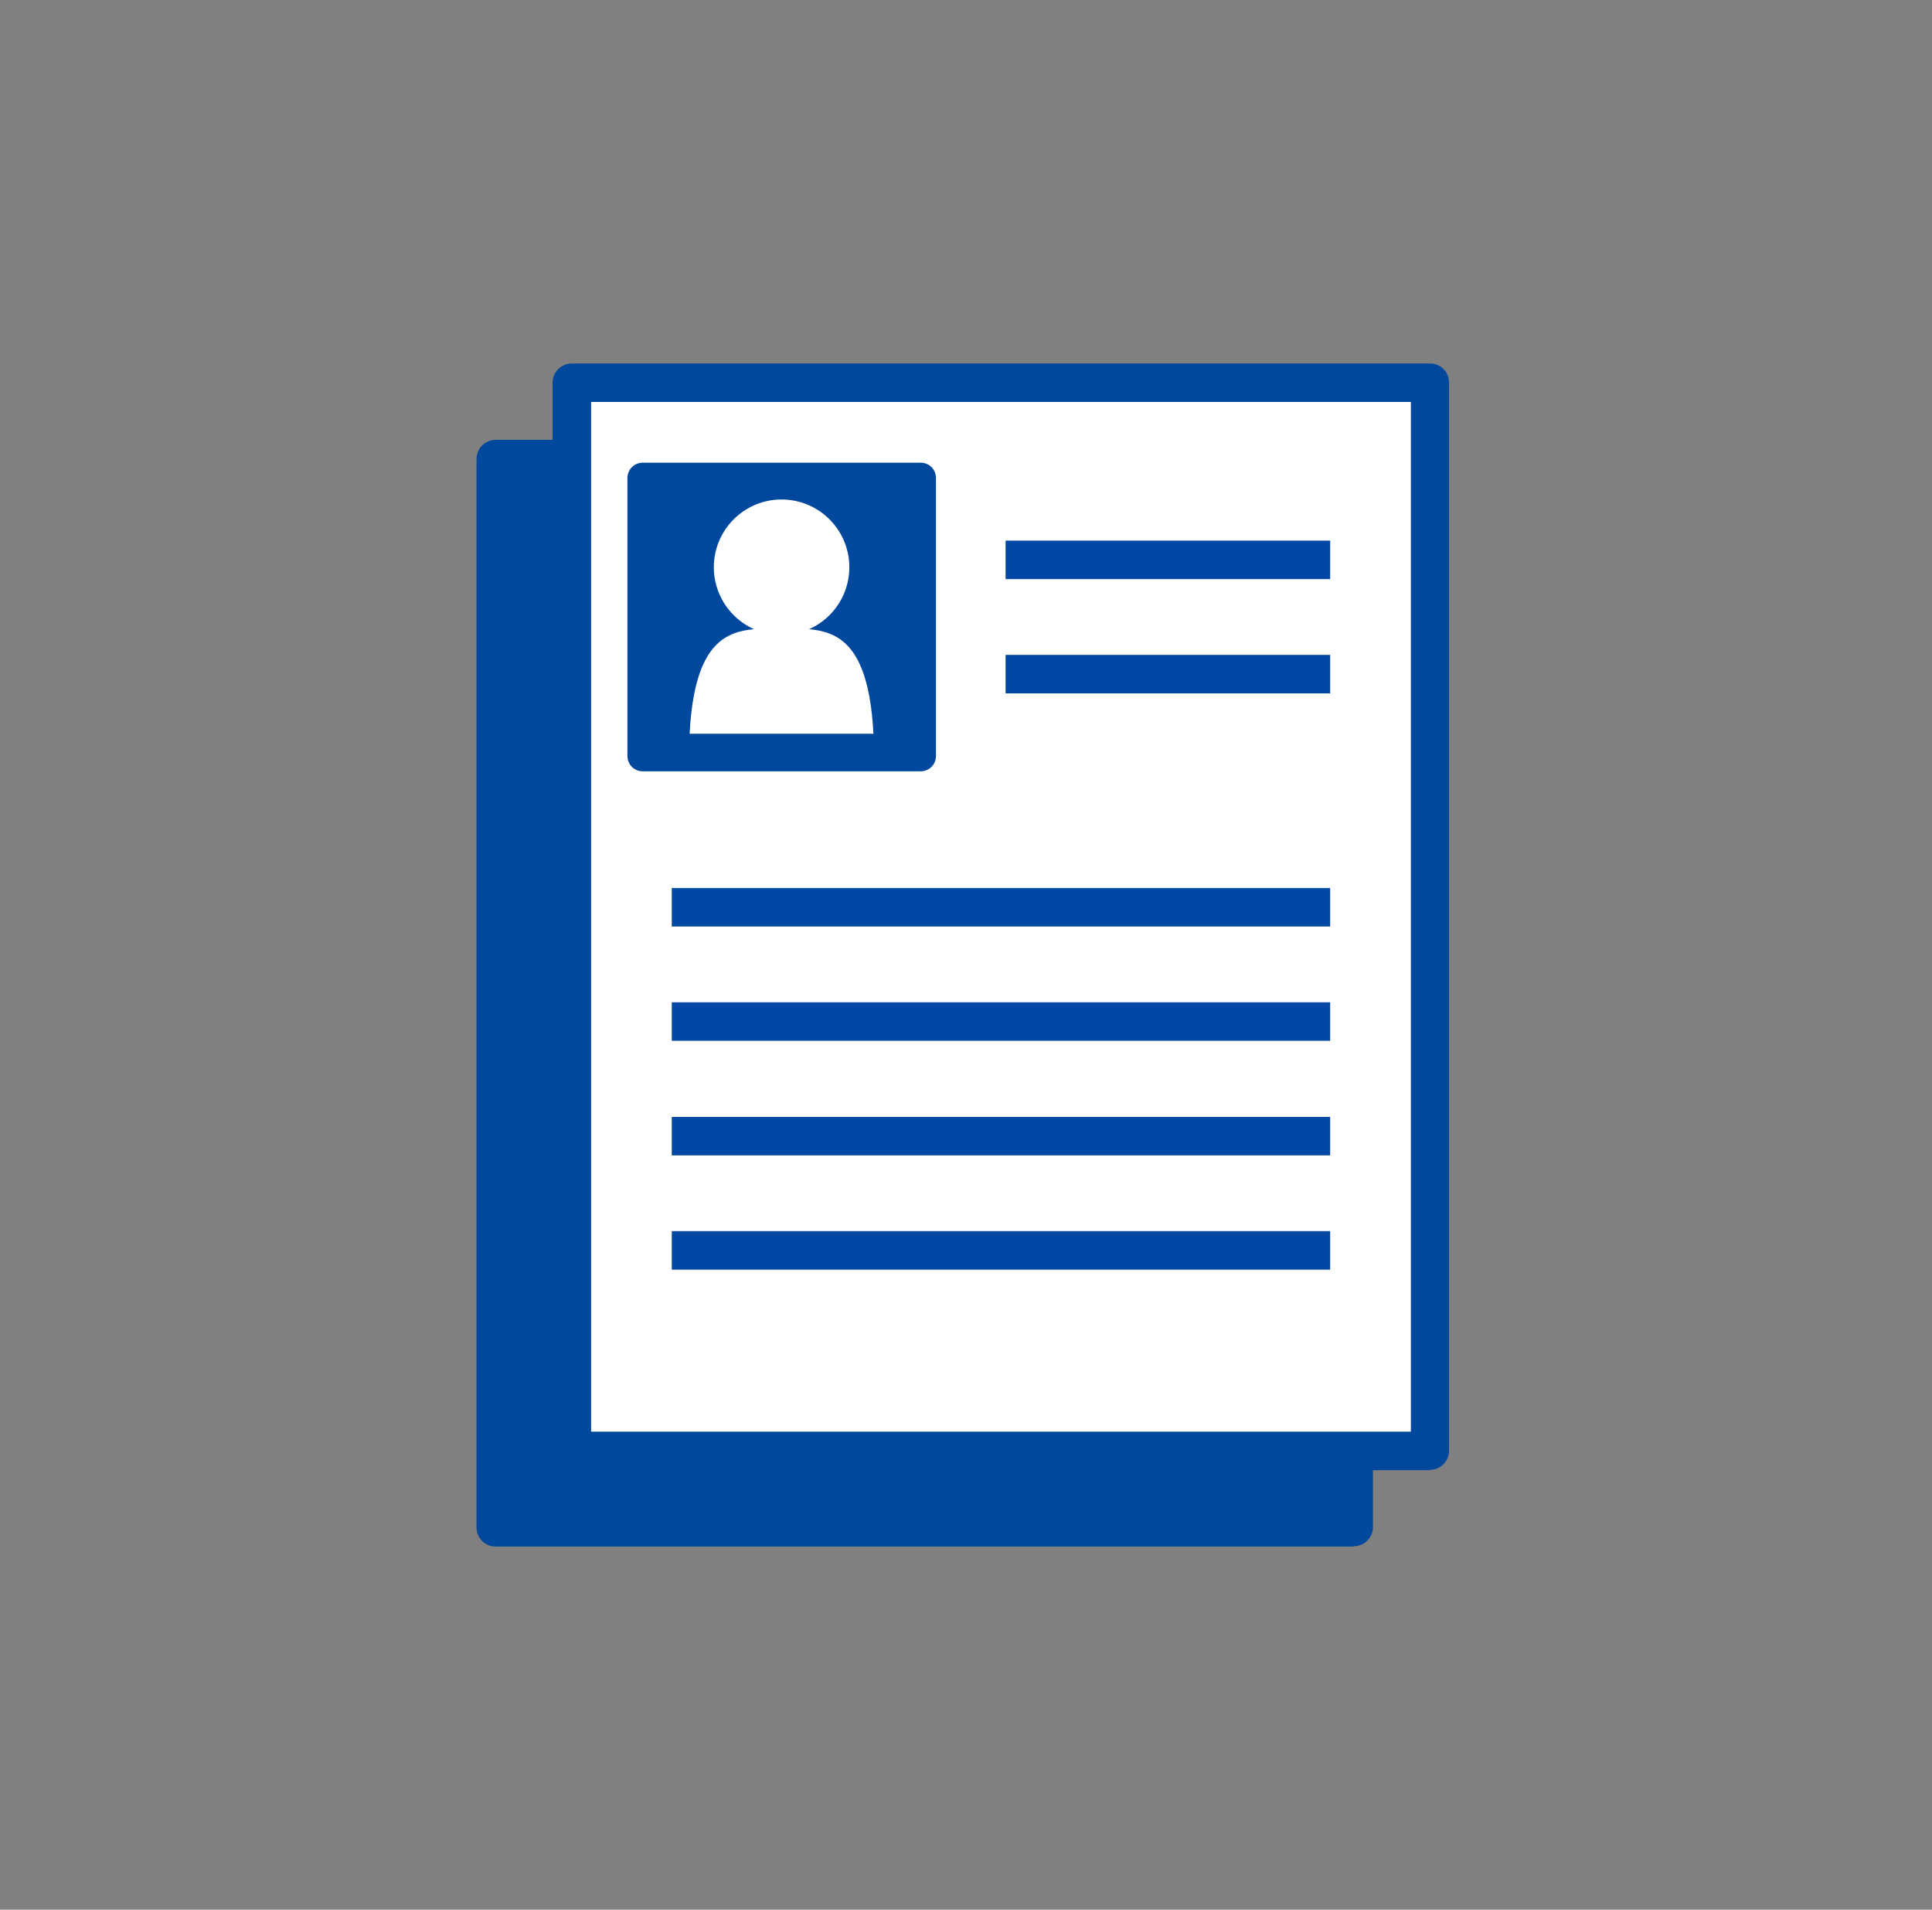 <svg width="85" height="84" viewBox="0 0 85 84" fill="none" xmlns="http://www.w3.org/2000/svg">
<rect x="0" y="0" width="85" height="84" fill="#808080" stroke="none"/>
<g clip-path="url(#clip0_4238_8823)">
<path d="M59.564 20.185H21.805V67.171H59.564V20.185Z" fill="#00489D"/>
<path d="M59.564 68.027H21.805C21.331 68.027 20.965 67.647 20.965 67.187V20.187C20.965 19.727 21.344 19.347 21.805 19.347H59.564C60.038 19.347 60.404 19.727 60.404 20.187V67.173C60.404 67.634 60.025 68.013 59.564 68.013V68.027ZM22.645 66.333H58.711V21.027H22.645V66.32V66.333Z" fill="#00489D"/>
<path d="M62.912 16.826H25.152V63.812H62.912V16.826Z" fill="white"/>
<path d="M62.912 64.667H25.152C24.678 64.667 24.312 64.288 24.312 63.827V16.828C24.312 16.367 24.692 15.988 25.152 15.988H62.912C63.386 15.988 63.752 16.367 63.752 16.828V63.814C63.752 64.274 63.373 64.654 62.912 64.654V64.667ZM26.006 62.974H62.072V17.681H26.006V62.974Z" fill="#00489D"/>
<path d="M40.488 21.029H28.268V33.25H40.488V21.029Z" fill="#00489D"/>
<path d="M40.502 33.927H28.281C27.902 33.927 27.604 33.629 27.604 33.25V21.029C27.604 20.65 27.902 20.352 28.281 20.352H40.502C40.881 20.352 41.179 20.65 41.179 21.029V33.25C41.179 33.629 40.881 33.927 40.502 33.927ZM28.945 32.572H39.811V21.706H28.945V32.572Z" fill="#00489D"/>
<path d="M34.391 27.654C32.562 27.654 30.597 27.41 30.34 32.274H38.428C38.171 27.41 36.206 27.654 34.377 27.654H34.391Z" fill="white"/>
<path d="M37.329 25.429C37.592 23.804 36.489 22.273 34.864 22.009C33.239 21.745 31.708 22.849 31.444 24.474C31.181 26.099 32.284 27.63 33.909 27.893C35.534 28.157 37.065 27.054 37.329 25.429Z" fill="white"/>
<path d="M58.522 23.779H44.242V25.473H58.522V23.779Z" fill="#0048A3"/>
<path d="M58.522 28.806H44.242V30.5H58.522V28.806Z" fill="#0048A3"/>
<path d="M58.521 39.06H29.555V40.754H58.521V39.06Z" fill="#0048A3"/>
<path d="M58.521 44.088H29.555V45.781H58.521V44.088Z" fill="#0048A3"/>
<path d="M58.521 49.128H29.555V50.822H58.521V49.128Z" fill="#0048A3"/>
<path d="M58.521 54.154H29.555V55.848H58.521V54.154Z" fill="#0048A3"/>
</g>
<defs>
<clipPath id="clip0_4238_8823">
<rect width="84" height="84" fill="white" transform="translate(0.357)"/>
</clipPath>
</defs>
</svg>
